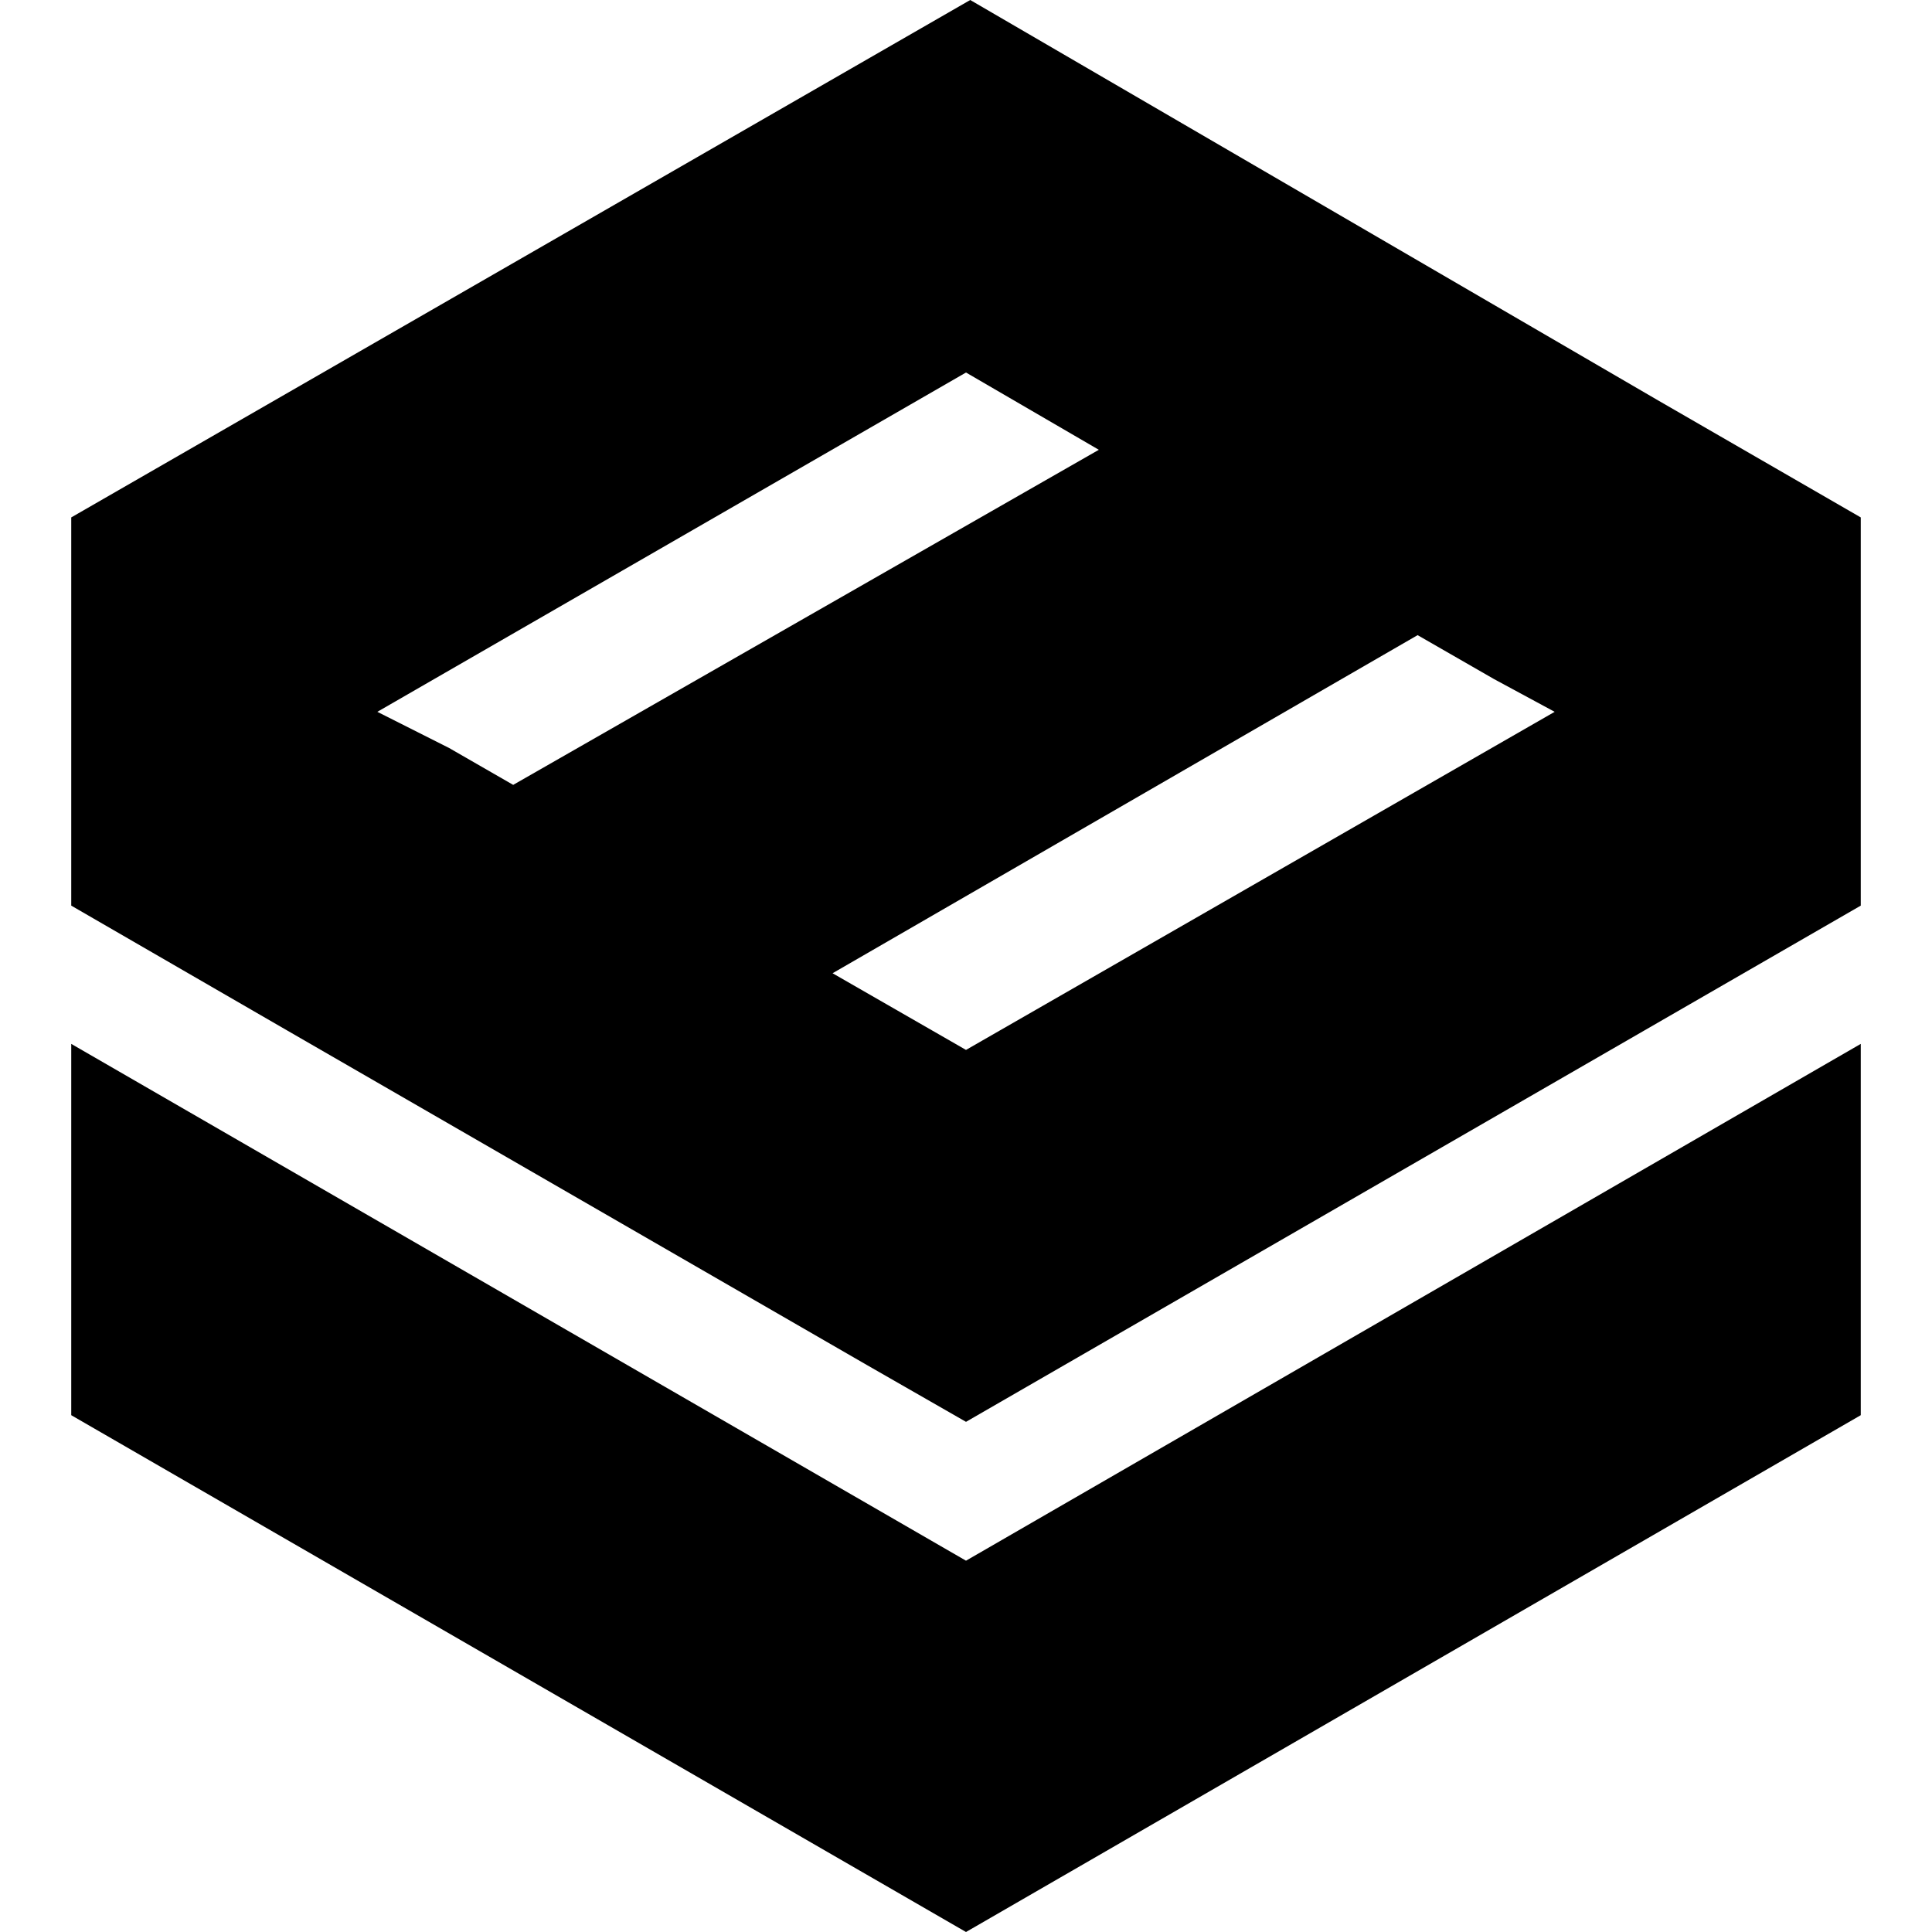 <?xml version="1.0" encoding="UTF-8"?> <svg xmlns="http://www.w3.org/2000/svg" id="Слой_1" data-name="Слой 1" viewBox="0 0 32 32"><defs><style>.cls-1{fill-rule:evenodd;}.cls-2{fill:none;}</style></defs><polygon class="cls-1" points="30.82 17.29 16 25.85 1.18 17.29 1.18 23.44 16 32 30.82 23.44 30.82 17.29"></polygon><path class="cls-1" d="M30.82,15V8.57L27.46,6.63l0,0L16.07,0l0,0,0,0L1.18,8.57V15l3.58,2.07v0l9.6,5.54h0l1.64.94Zm-5.07-3.21L16,17.39l-2.21-1.27,9.69-5.6,1.27.73h0Zm-19.5,0L16,6.17,18.2,7.45,8.5,13l-1.06-.61,0,0Z"></path><rect class="cls-2" width="32" height="32"></rect></svg> 